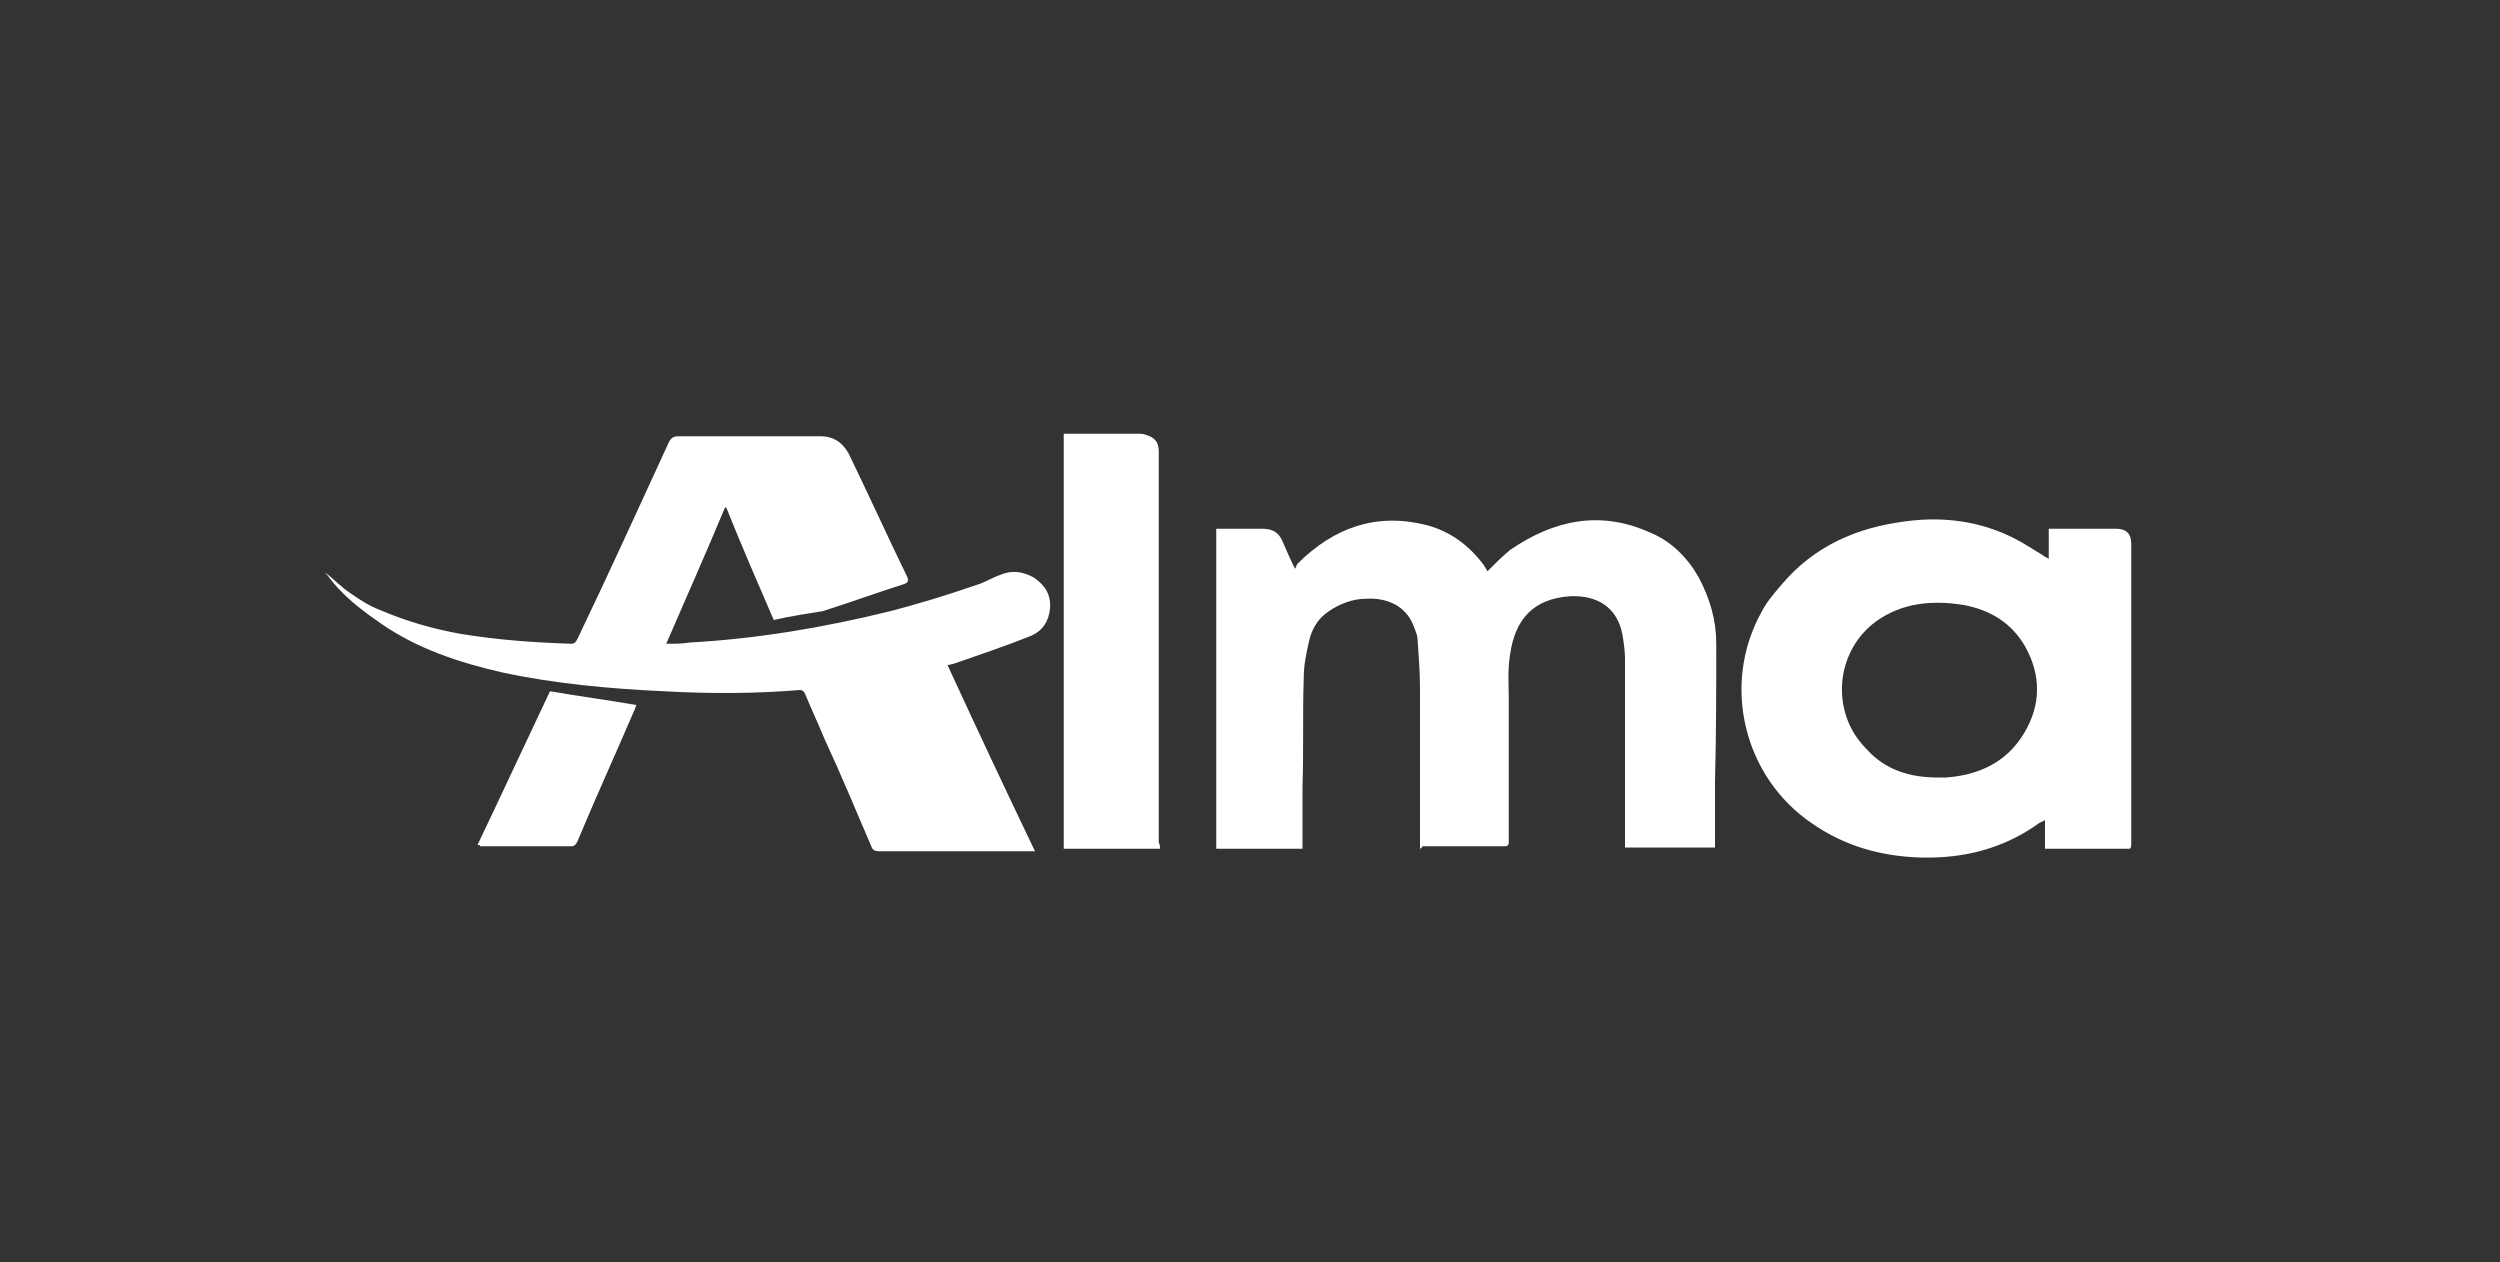 <?xml version="1.0" encoding="utf-8"?>
<!-- Generator: Adobe Illustrator 27.9.0, SVG Export Plug-In . SVG Version: 6.00 Build 0)  -->
<svg version="1.1" id="Layer_1" xmlns="http://www.w3.org/2000/svg" xmlns:xlink="http://www.w3.org/1999/xlink" x="0px" y="0px"
	 viewBox="0 0 200 101" style="enable-background:new 0 0 200 101;" xml:space="preserve">
<rect x="0" y="0" width="200" height="101" fill="#333333" stroke="none"/>
<style type="text/css">
	.st0{fill:#FFFFFF;}
	.st1{fill:none;stroke:#FFFFFF;stroke-width:0.5;stroke-miterlimit:10;}
	.st2{clip-path:url(#SVGID_00000043451889797043964660000006186496531821684109_);fill:#FFFFFF;}
</style>
<path class="st0" d="M61.9,49.6c-1.3-3-2.6-6-3.8-9c0,0-0.1,0-0.1,0c-1.5,3.6-3.1,7.2-4.7,10.9c0.7,0,1.3,0,1.9-0.1
	c5.4-0.3,10.7-1.2,16-2.5c2.3-0.6,4.6-1.3,6.9-2.1c0.7-0.2,1.3-0.6,1.9-0.8c0.9-0.4,1.8-0.3,2.7,0.2c0.9,0.6,1.4,1.4,1.3,2.5
	c-0.1,1-0.6,1.8-1.6,2.2c-2,0.8-4.1,1.5-6.1,2.2c-0.1,0-0.3,0.1-0.5,0.1c2.3,5,4.6,9.9,7,14.9c-0.2,0-0.4,0-0.5,0c-4,0-8,0-12,0
	c-0.3,0-0.5-0.1-0.6-0.4c-1.2-2.8-2.4-5.7-3.7-8.5c-0.5-1.2-1.1-2.5-1.6-3.7c-0.1-0.2-0.2-0.3-0.4-0.3c-3.6,0.3-7.3,0.3-10.9,0.1
	c-4.3-0.2-8.7-0.6-12.9-1.5c-3.5-0.8-6.8-1.9-9.7-3.9c-1.3-0.9-2.5-1.8-3.5-2.9c-0.4-0.4-0.7-0.9-1-1.2c0.7,0.5,1.3,1.2,2.1,1.7
	c0.7,0.5,1.5,1,2.3,1.3c2.1,0.9,4.2,1.5,6.4,1.9c3,0.5,5.9,0.7,8.9,0.8c0.3,0,0.4-0.2,0.5-0.4c2.5-5.2,4.9-10.5,7.3-15.7
	c0.2-0.4,0.4-0.5,0.8-0.5c3.8,0,7.5,0,11.3,0c1.1,0,1.8,0.5,2.3,1.4c1.6,3.3,3.1,6.6,4.7,9.9c0.1,0.3,0,0.4-0.2,0.5
	c-2.2,0.7-4.4,1.5-6.6,2.2C64.5,49.1,63.2,49.3,61.9,49.6z"/>
<path class="st0" d="M113.6,67.9c0-0.2,0-0.3,0-0.4c0-4.1,0-8.2,0-12.3c0-1.4-0.1-2.7-0.2-4.1c0-0.3-0.2-0.7-0.3-1
	c-0.6-1.6-2.1-2.3-3.8-2.2c-1.1,0-2.1,0.4-3,1c-0.9,0.6-1.4,1.5-1.6,2.5c-0.2,0.9-0.4,1.8-0.4,2.8c-0.1,2.9,0,5.8-0.1,8.7
	c0,1.6,0,3.1,0,4.7c0,0.1,0,0.2,0,0.3c-2.3,0-4.6,0-6.9,0c0-8.5,0-17,0-25.6c0.1,0,0.3,0,0.4,0c1.1,0,2.2,0,3.3,0
	c0.8,0,1.3,0.3,1.6,1c0.3,0.7,0.6,1.4,1,2.2c0.1-0.1,0.1-0.3,0.2-0.4c2.9-2.9,6.3-4.1,10.3-3.1c1.9,0.5,3.4,1.6,4.6,3.2
	c0.1,0.2,0.2,0.3,0.3,0.5c0.6-0.6,1.2-1.2,1.8-1.7c3.5-2.4,7.2-3.2,11.2-1.4c1.7,0.7,3,2,3.9,3.6c0.9,1.7,1.4,3.4,1.4,5.3
	c0,3.7,0,7.3-0.1,11c0,1.6,0,3.3,0,4.9c0,0.1,0,0.3,0,0.4c-2.4,0-4.7,0-7.2,0c0-0.2,0-0.3,0-0.5c0-4.9,0-9.7,0-14.6
	c0-0.6-0.1-1.3-0.2-1.9c-0.4-2.2-2-3.2-4.2-3.1c-2.9,0.2-4.4,1.8-4.8,4.7c-0.2,1.2-0.1,2.4-0.1,3.5c0,2.9,0,5.8,0,8.7
	c0,0.9,0,1.8,0,2.7c0,0.2,0,0.4-0.3,0.4c-2.2,0-4.4,0-6.6,0C113.7,67.9,113.6,67.9,113.6,67.9z"/>
<path class="st0" d="M170.4,67.9c-2.3,0-4.5,0-6.8,0c0-0.7,0-1.5,0-2.3c-0.2,0.1-0.3,0.2-0.4,0.2c-2.9,2.1-6.1,2.9-9.6,2.8
	c-3.1-0.1-6-0.9-8.6-2.7c-5.5-3.7-7.3-11.1-4.1-16.9c0.4-0.8,1-1.5,1.6-2.2c2.6-3.1,6-4.6,10-5.1c3-0.4,6,0,8.7,1.4
	c0.8,0.4,1.5,0.9,2.2,1.3c0.1,0.1,0.3,0.2,0.5,0.3c0-0.8,0-1.6,0-2.4c0.2,0,0.3,0,0.5,0c1.6,0,3.3,0,4.9,0c0.8,0,1.2,0.4,1.2,1.2
	c0,8,0,16,0,23.9C170.5,67.6,170.5,67.8,170.4,67.9z M155,62.2c0.1,0,0.2,0,0.2,0c0.2,0,0.3,0,0.5,0c2.6-0.2,4.8-1.2,6.2-3.5
	c1.4-2.3,1.4-4.7,0.1-7c-1.1-1.9-2.8-2.9-4.9-3.3c-2.5-0.4-4.9-0.2-7,1.3c-3.3,2.4-3.7,7.3-0.8,10.2C150.8,61.6,152.8,62.2,155,62.2
	z"/>
<path class="st0" d="M92.8,67.9c-2.6,0-5.1,0-7.7,0c0-11.1,0-22.1,0-33.2c0.2,0,0.3,0,0.4,0c1.9,0,3.7,0,5.6,0c0.2,0,0.4,0,0.6,0.1
	c0.7,0.2,1,0.6,1,1.3c0,2,0,4,0,6c0,4.9,0,9.7,0,14.6c0,3.6,0,7.1,0,10.7C92.8,67.6,92.8,67.7,92.8,67.9z"/>
<path class="st0" d="M38.2,67.6c2-4.2,3.9-8.3,5.8-12.3c2.3,0.4,4.6,0.7,6.9,1.1c0,0.1-0.1,0.2-0.1,0.3c-1.5,3.5-3.1,7-4.6,10.6
	c-0.1,0.2-0.2,0.4-0.5,0.4c-2.4,0-4.9,0-7.3,0C38.4,67.6,38.4,67.6,38.2,67.6z"/>
</svg>
